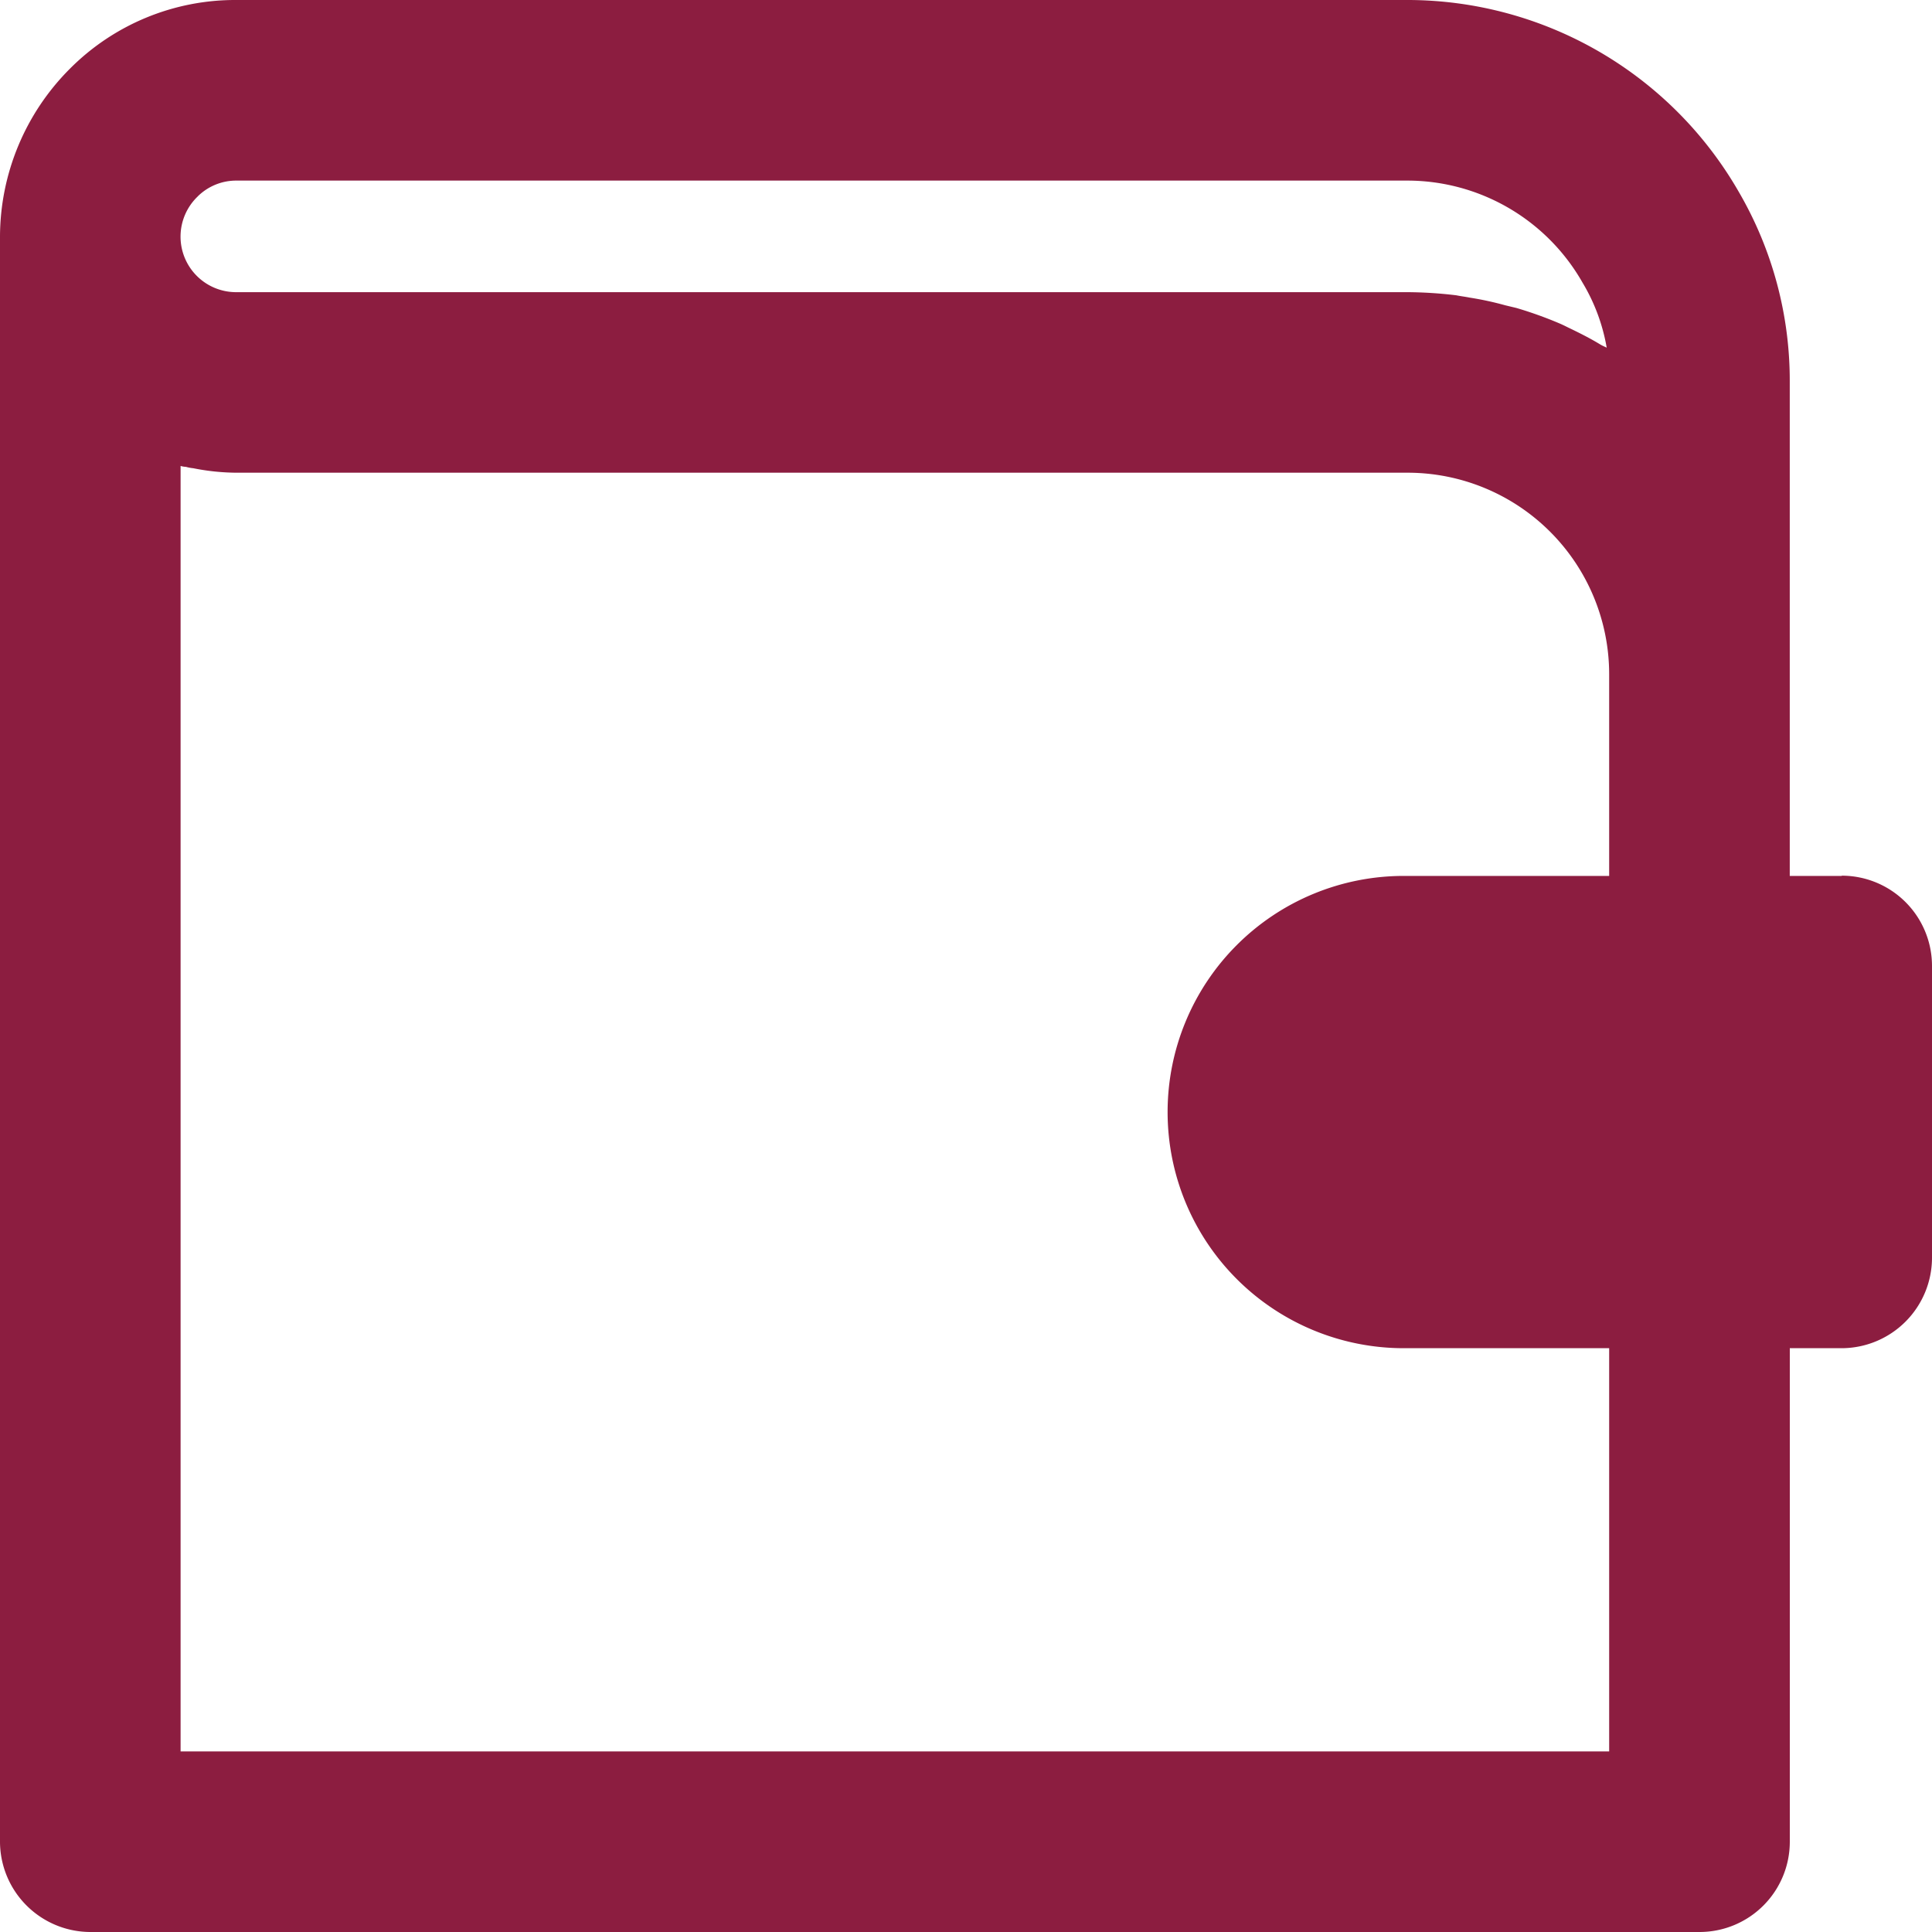 <?xml version="1.0" encoding="UTF-8"?> <svg xmlns="http://www.w3.org/2000/svg" xmlns:xlink="http://www.w3.org/1999/xlink" width="40" height="40" viewBox="0 0 40 40"><defs><clipPath id="clip-path"><rect id="Прямоугольник_6130" data-name="Прямоугольник 6130" width="40" height="40" fill="#8c1d40"></rect></clipPath></defs><g id="Сгруппировать_51839" data-name="Сгруппировать 51839" transform="translate(0 0)"><g id="Сгруппировать_51788" data-name="Сгруппировать 51788" transform="translate(0 0)" clip-path="url(#clip-path)"><path id="Контур_71757" data-name="Контур 71757" d="M38.13,18.135H37.055V7.918A7.765,7.765,0,0,0,36,3.973,7.916,7.916,0,0,0,29.147,0H4.889a4.827,4.827,0,0,0-3.44,1.421A4.933,4.933,0,0,0,0,4.9V38.13A1.875,1.875,0,0,0,1.87,40H35.186a1.869,1.869,0,0,0,1.87-1.87V27.913H38.13A1.875,1.875,0,0,0,40,26.043V20a1.869,1.869,0,0,0-1.87-1.87M4.094,4.066a1.133,1.133,0,0,1,.795-.327H29.147a4.175,4.175,0,0,1,3.618,2.113,3.9,3.9,0,0,1,.5,1.346c-.037-.019-.084-.037-.131-.065-.215-.131-.439-.243-.673-.355-.056-.028-.112-.056-.178-.084a8.277,8.277,0,0,0-.888-.318l-.234-.056a6.479,6.479,0,0,0-.738-.159c-.093-.019-.178-.028-.271-.047a8.838,8.838,0,0,0-1-.065H4.889a1.15,1.15,0,0,1-.795-1.982M33.316,18.135H29.063a4.889,4.889,0,1,0,0,9.778h4.253v8.348H3.739V9.647a.469.469,0,0,0,.112.019A.842.842,0,0,0,4,9.694a4.693,4.693,0,0,0,.888.093H29.147a4.173,4.173,0,0,1,4.169,4.169Z" transform="translate(0 0)" fill="#8c1d40"></path></g></g></svg> 
